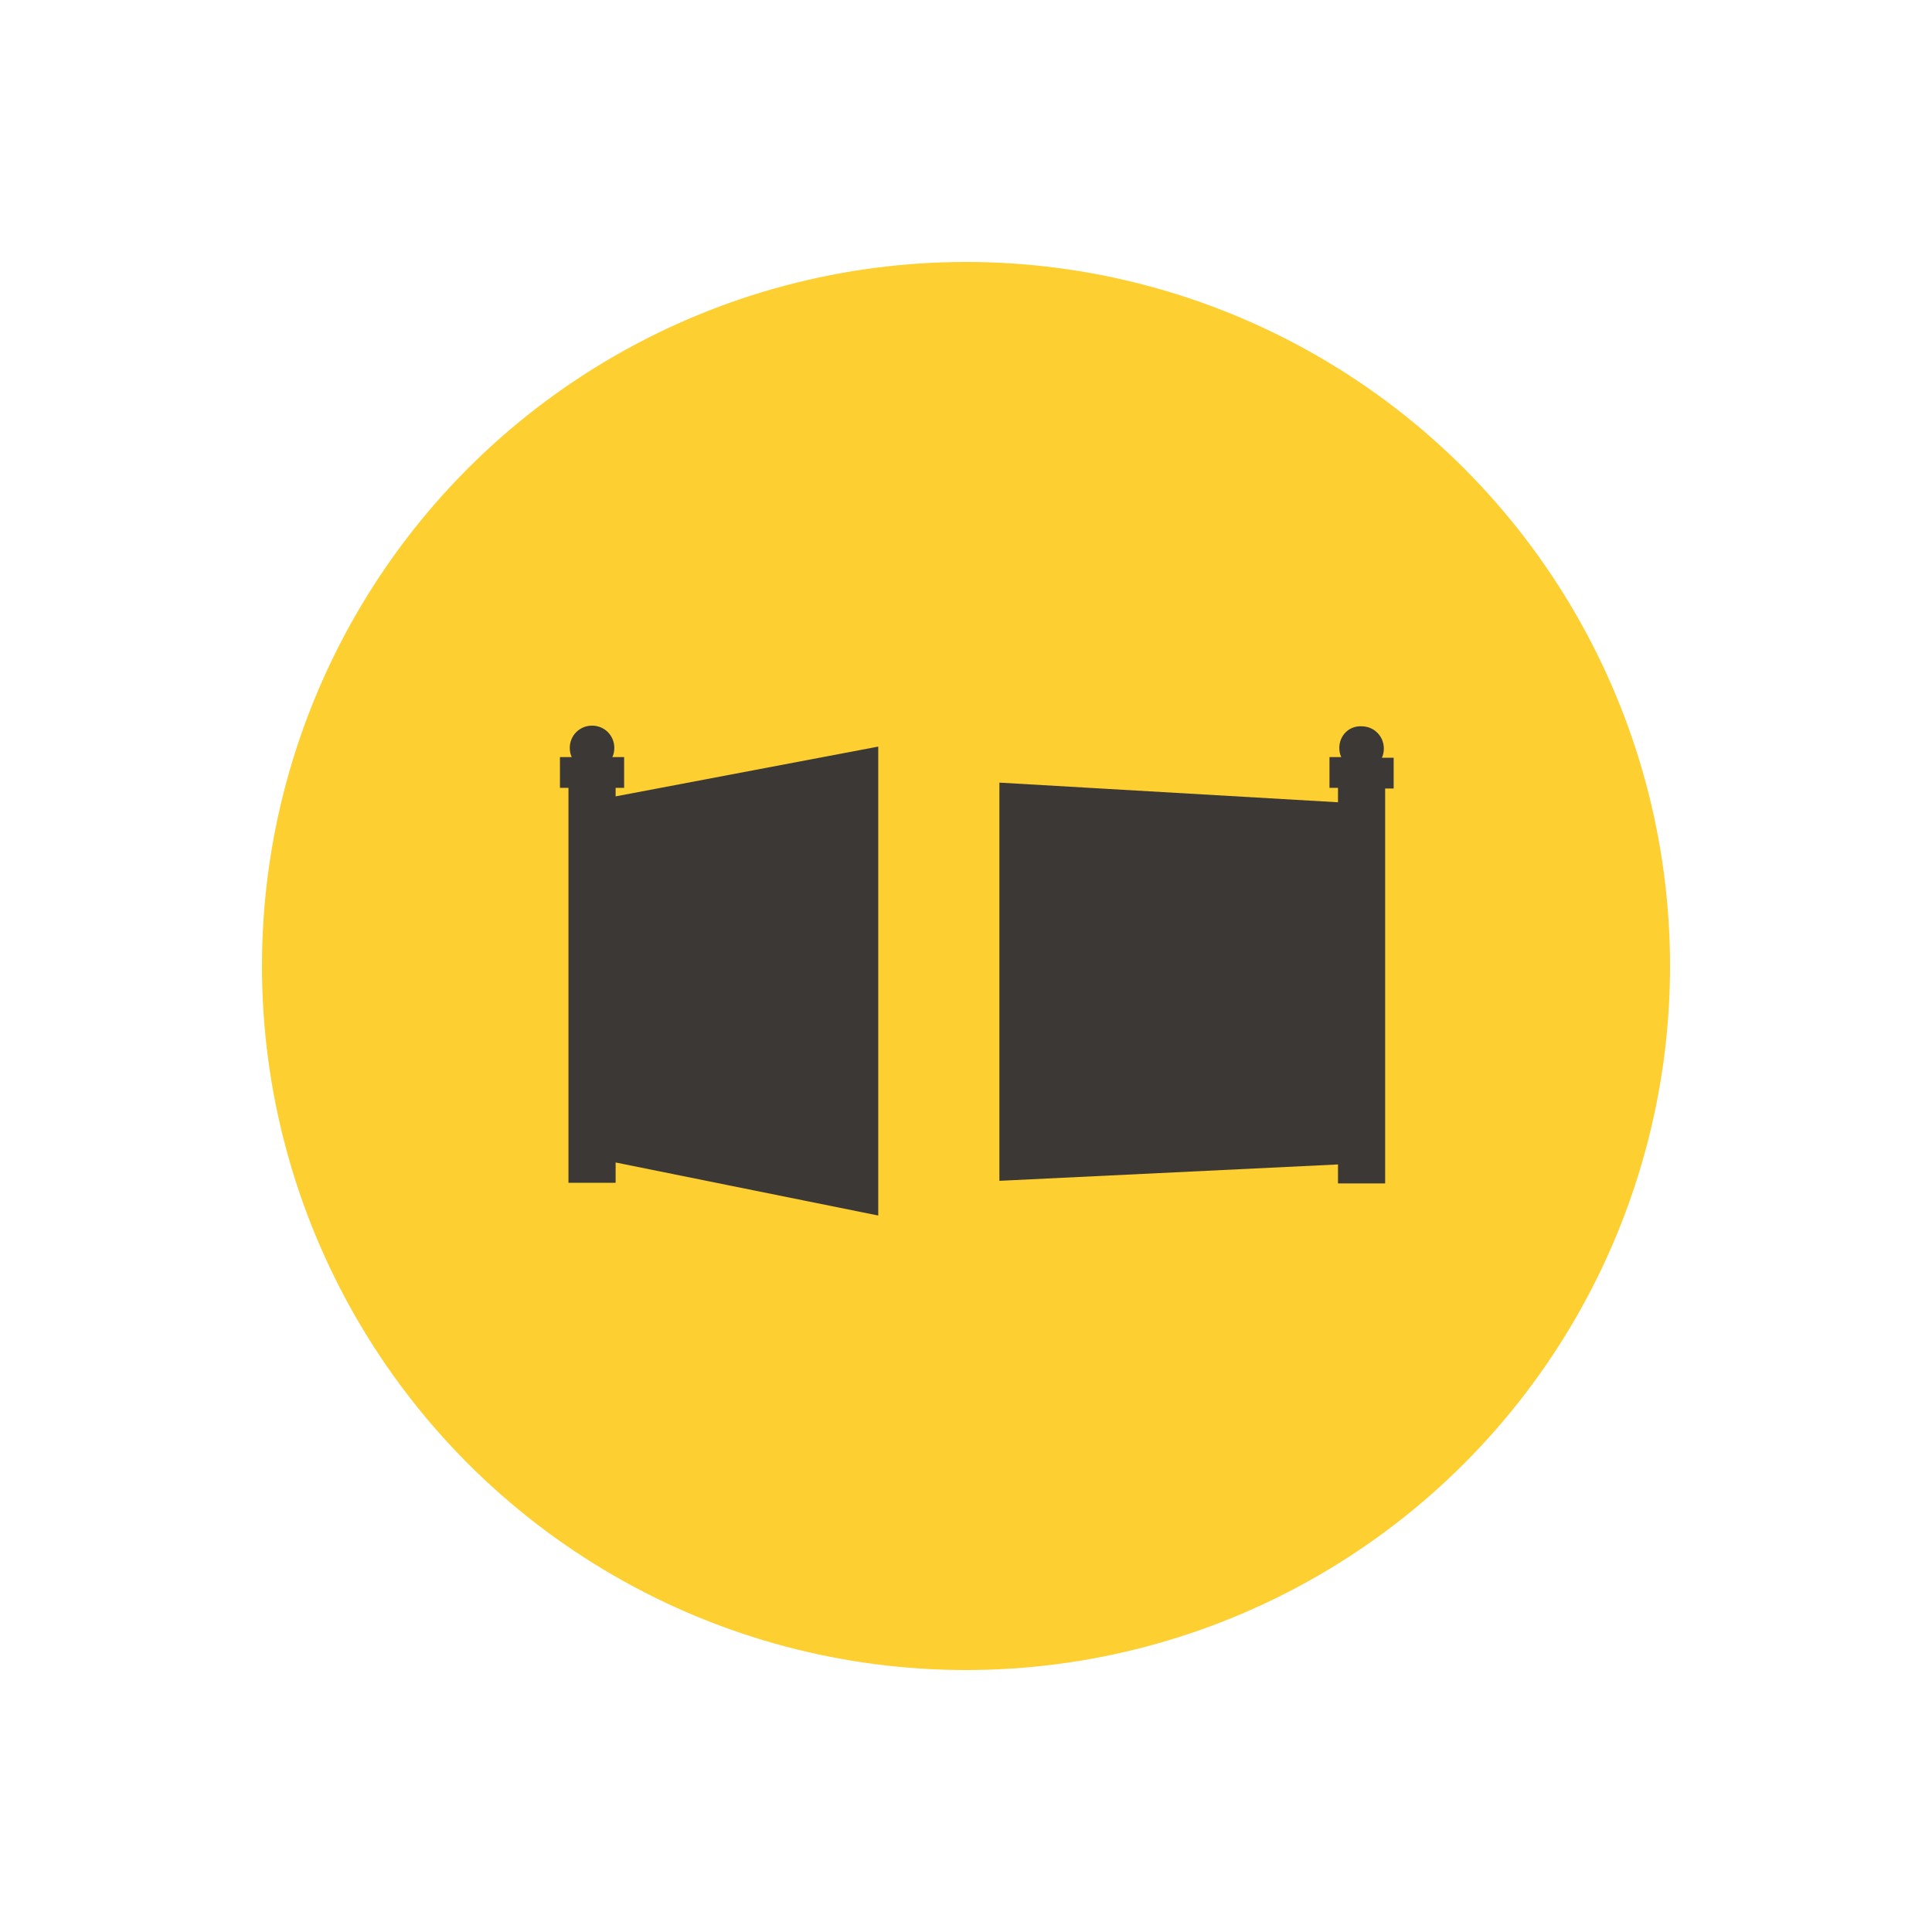 <?xml version="1.0" encoding="utf-8"?>
<!-- Generator: Adobe Illustrator 21.1.0, SVG Export Plug-In . SVG Version: 6.00 Build 0)  -->
<svg version="1.1" id="Layer_1" xmlns="http://www.w3.org/2000/svg" xmlns:xlink="http://www.w3.org/1999/xlink" x="0px" y="0px"
	 viewBox="0 0 295 295" style="enable-background:new 0 0 295 295;" xml:space="preserve">
<style type="text/css">
	.st0{fill:#FECF31;}
	.st1{fill:#3C3835;}
</style>
<circle class="st0" cx="147.5" cy="147.5" r="107.5"/>
<g>
	<g>
		<path class="st1" d="M94,180.6v-3.1l40.1,8.1V114L94,121.6v-1.3h1.3v-4.7h-1.8c0.2-0.4,0.3-0.9,0.3-1.4c0-1.9-1.5-3.4-3.4-3.4
			s-3.4,1.5-3.4,3.4c0,0.5,0.1,1,0.3,1.4h-1.8v4.7h1.3v60.3H94z"/>
		<path class="st1" d="M204.5,114.2c0,0.5,0.1,1,0.3,1.4H203v4.7h1.3v2.2l-51.7-3v60.8l51.7-2.5v2.9h7.2v-60.3h1.3v-4.7H211
			c0.2-0.4,0.3-0.9,0.3-1.4c0-1.9-1.5-3.4-3.4-3.4C206,110.8,204.5,112.3,204.5,114.2z"/>
	</g>
</g>
</svg>
